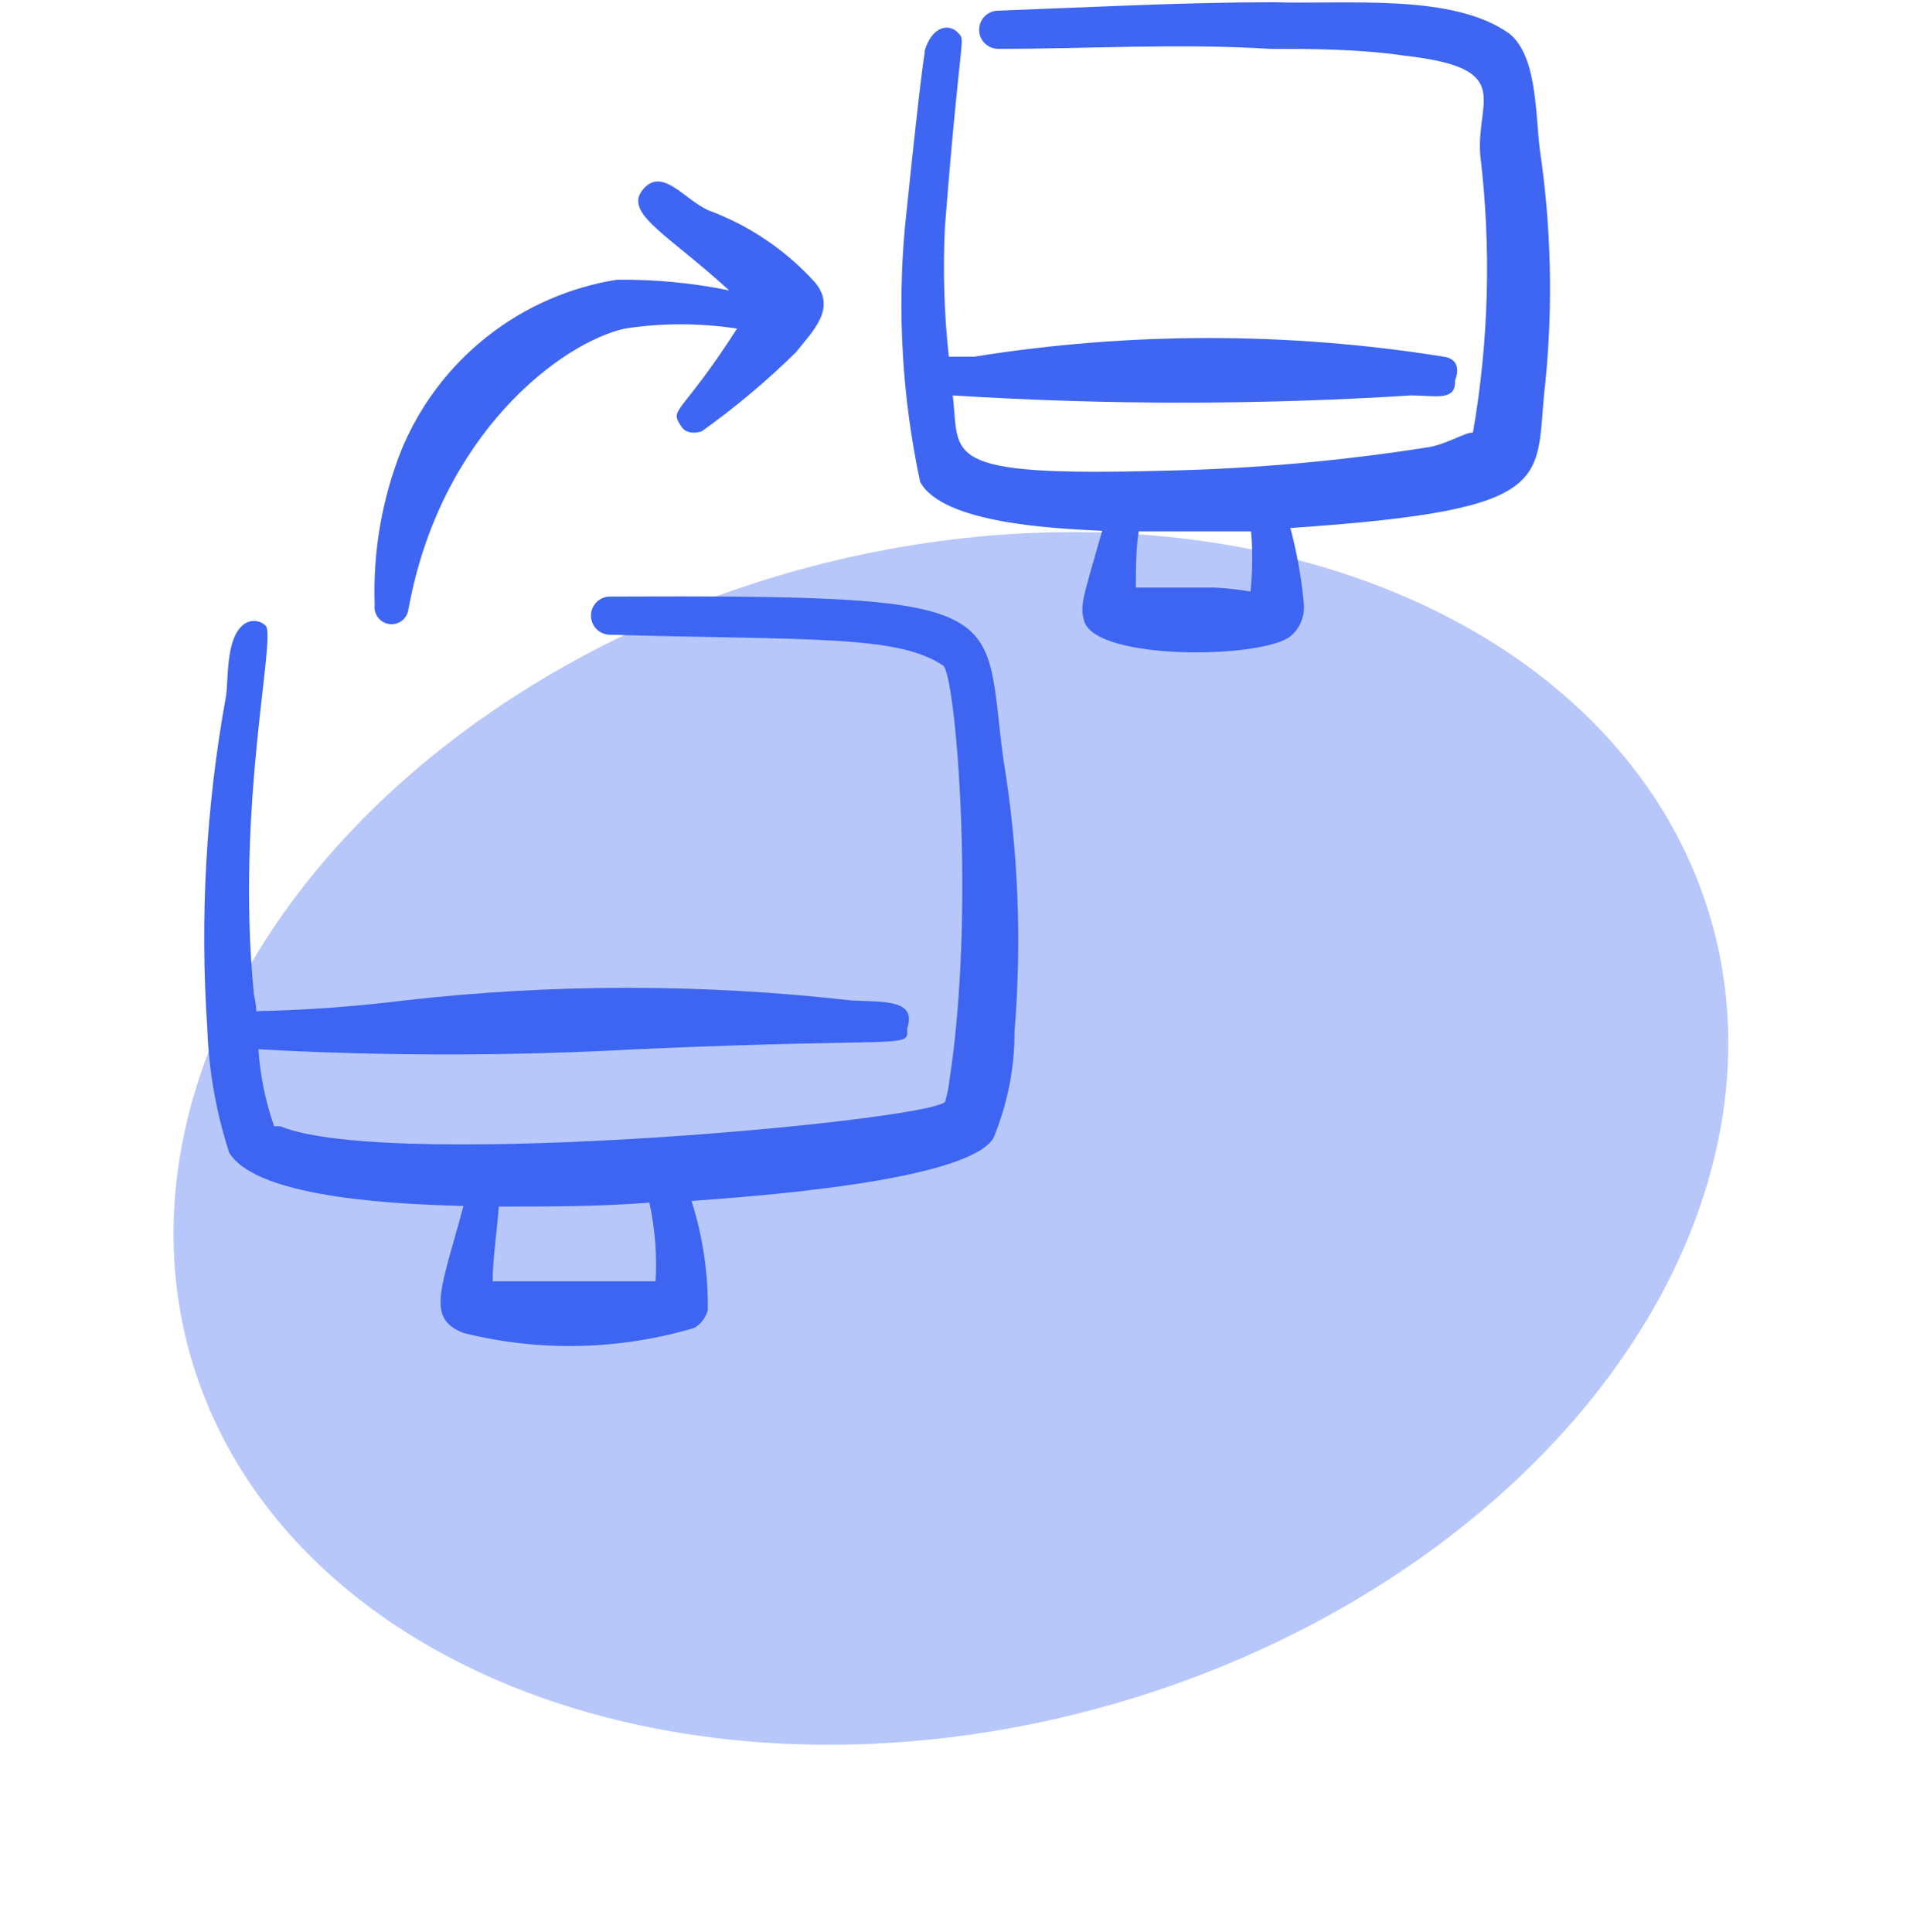 <svg width="85" height="86" viewBox="0 0 85 86" fill="none" xmlns="http://www.w3.org/2000/svg">
<g clip-path="url(#clip0_3029_1595)">
<path fill-rule="evenodd" clip-rule="evenodd" d="M44.65 33.775C43.725 26.925 45.425 26.475 27.15 26.55C26.925 26.55 26.708 26.64 26.549 26.799C26.39 26.958 26.3 27.174 26.3 27.4C26.3 27.625 26.39 27.842 26.549 28.001C26.708 28.16 26.925 28.25 27.15 28.25C36.05 28.5 39.95 28.25 41.975 29.625C42.525 30.025 43.425 40.5 42.25 48.1C42.216 48.396 42.157 48.689 42.075 48.975C42.5 49.775 17.425 52.175 12.475 50.125H12.2C11.813 49.02 11.578 47.868 11.5 46.7C17.087 47.007 22.688 47.007 28.275 46.7C40.6 46.15 40.4 46.7 40.375 45.775C40.8 44.475 39.375 44.6 37.875 44.525C31.271 43.777 24.604 43.777 18 44.525C15.843 44.795 13.673 44.954 11.5 45C11.325 45 11.5 45.225 11.3 44.25C10.475 35.925 12.3 28.375 11.825 27.85C11.685 27.712 11.496 27.636 11.3 27.636C11.104 27.636 10.915 27.712 10.775 27.85C10.025 28.525 10.175 30.35 10.05 31.025C9.168 35.889 8.891 40.843 9.225 45.775C9.29 47.653 9.619 49.513 10.2 51.3C11.475 53.4 18.125 53.6 20.625 53.675C19.625 57.4 18.95 58.675 20.625 59.325C24.008 60.171 27.557 60.094 30.9 59.1C31.048 59.013 31.177 58.897 31.28 58.76C31.383 58.623 31.458 58.466 31.5 58.3C31.518 56.655 31.274 55.018 30.775 53.45C33.1 53.275 42.925 52.625 44.2 50.675C44.833 49.163 45.156 47.539 45.15 45.9C45.48 41.853 45.313 37.781 44.65 33.775ZM29.175 57.025H21.925C21.925 56.05 22.125 54.7 22.2 53.7C24.4 53.7 26.7 53.7 28.9 53.525C29.151 54.674 29.243 55.851 29.175 57.025Z" fill="#3E66F3"/>
<path fill-rule="evenodd" clip-rule="evenodd" d="M68.525 6.65C68.325 5 68.4 2.5 67.175 1.5C64.675 -0.3 60.025 0.2 56.675 0.1C52.675 0.1 48.425 0.325 44.425 0.475C44.2 0.475 43.983 0.565 43.824 0.724C43.664 0.883 43.575 1.1 43.575 1.325C43.575 1.55 43.664 1.767 43.824 1.926C43.983 2.085 44.2 2.175 44.425 2.175C48.425 2.175 52.475 1.925 56.525 2.175C58.2 2.175 60.475 2.175 62.475 2.475C67.475 3.025 65.675 4.475 65.875 6.9C66.369 11.011 66.259 15.171 65.55 19.25C65.175 19.25 64.425 19.75 63.6 19.9C59.67 20.521 55.703 20.872 51.725 20.95C41.725 21.225 42.725 20.3 42.4 17.6C49.193 18.027 56.007 18.027 62.8 17.6C63.85 17.6 64.8 17.875 64.75 16.95C64.925 16.5 64.925 15.975 64.25 15.875C57.327 14.767 50.273 14.767 43.35 15.875H42.225C42.017 13.966 41.958 12.043 42.05 10.125C42.75 1.175 43 1.85 42.625 1.45C42.25 1.05 41.5 1.125 41.15 2.25C41.15 2.65 41.15 1.575 40.275 10.075C39.924 13.879 40.151 17.714 40.95 21.45C41.95 23.3 46.925 23.525 49.05 23.625C48.175 26.7 48.05 26.925 48.25 27.65C48.8 29.425 56.25 29.325 57.45 28.3C57.653 28.126 57.81 27.905 57.91 27.657C58.011 27.409 58.05 27.141 58.025 26.875C57.921 25.735 57.721 24.606 57.425 23.5C69.65 22.675 68.25 21.375 68.775 17C69.116 13.553 69.032 10.077 68.525 6.65ZM55.65 26.325C55.12 26.238 54.586 26.18 54.05 26.15H50.55C50.55 25.4 50.55 24.425 50.675 23.65H55.675C55.752 24.54 55.744 25.436 55.65 26.325Z" fill="#3E66F3"/>
<path fill-rule="evenodd" clip-rule="evenodd" d="M18.175 27.125C19.6 19.275 25 15.25 27.8 14.625C29.457 14.37 31.143 14.37 32.8 14.625C30.3 18.525 29.775 18.15 30.3 18.95C30.425 19.175 30.725 19.35 31.225 19.2C32.715 18.137 34.119 16.958 35.425 15.675C36.2 14.7 37.225 13.725 36.275 12.575C34.968 11.129 33.33 10.022 31.5 9.35C30.425 8.85 29.45 7.4 28.6 8.45C27.75 9.5 29.75 10.45 32.45 12.925C30.805 12.59 29.129 12.43 27.45 12.45C25.342 12.786 23.356 13.657 21.68 14.978C20.003 16.3 18.694 18.029 17.875 20C16.998 22.2 16.59 24.558 16.675 26.925C16.648 27.124 16.702 27.325 16.824 27.485C16.946 27.644 17.126 27.748 17.325 27.775C17.524 27.801 17.725 27.748 17.885 27.626C18.044 27.504 18.148 27.324 18.175 27.125Z" fill="#3E66F3"/>
</g>
<ellipse cx="35.192" cy="26.211" rx="35.192" ry="26.211" transform="matrix(0.95 -0.311 0.339 0.941 0 36.947)" fill="#3E66F3" fill-opacity="0.15"/>
<ellipse cx="35.192" cy="26.211" rx="35.192" ry="26.211" transform="matrix(0.95 -0.311 0.339 0.941 0 36.947)" fill="#3E66F3" fill-opacity="0.25"/>
<defs>
<clipPath id="clip0_3029_1595">
<rect width="60" height="60" fill="white" transform="translate(9)"/>
</clipPath>
</defs>
</svg>

